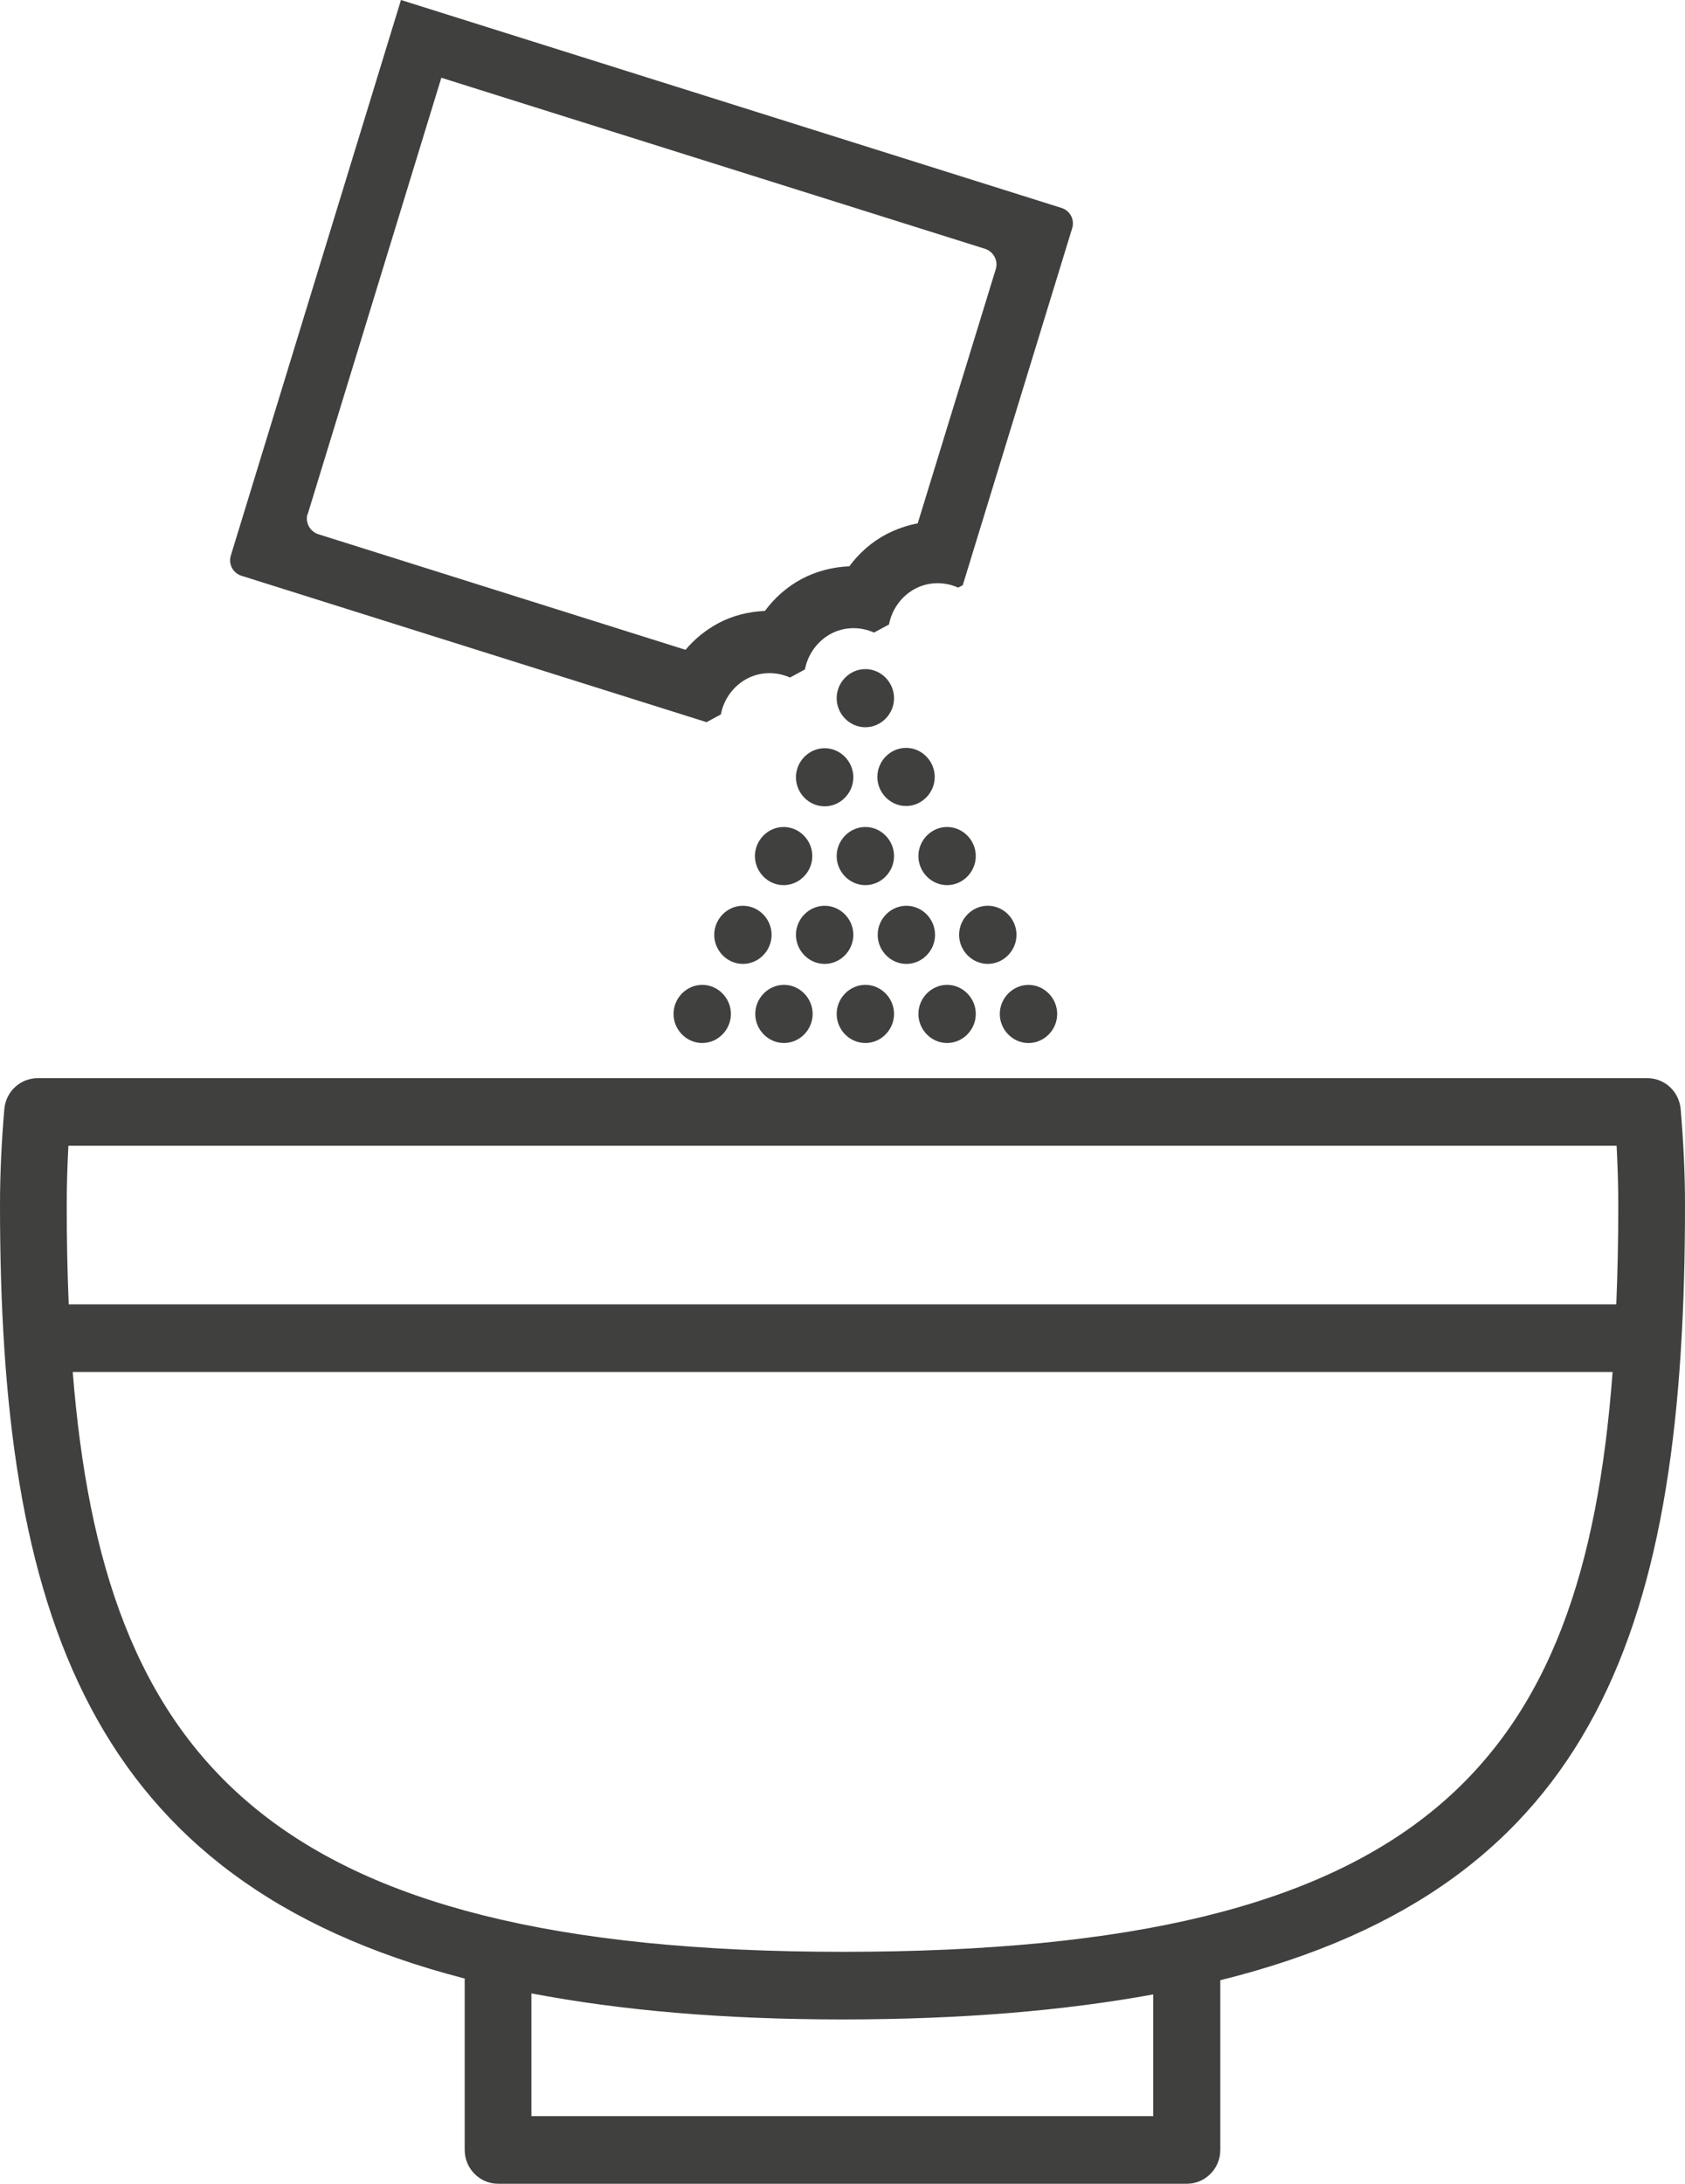<svg width="88" height="114" viewBox="0 0 88 114" fill="none" xmlns="http://www.w3.org/2000/svg">
<g id="Vector">
<path fill-rule="evenodd" clip-rule="evenodd" d="M87.773 57.891C87.686 56.974 86.937 56.285 86.031 56.285H1.969C1.063 56.285 0.314 56.974 0.226 57.891C0.087 59.533 0 61.209 0 62.904C0 84.066 4.512 98.186 24.269 103.287V112.235C24.269 113.206 25.053 114 26.012 114H61.989C62.947 114 63.731 113.206 63.731 112.235V103.375C83.592 98.451 88 84.613 88 62.904C88 61.209 87.913 59.533 87.773 57.891ZM60.246 110.47H27.754V104.063C32.406 104.946 37.737 105.422 43.991 105.422C50.246 105.422 55.577 104.963 60.229 104.116V110.452L60.246 110.47ZM44.009 101.892C13.851 101.892 5.401 91.708 3.798 71.623H84.219C82.686 92.079 74.411 101.892 44.009 101.892ZM84.411 68.093H3.589C3.519 66.416 3.484 64.704 3.484 62.904C3.484 61.862 3.519 60.839 3.572 59.815H84.428C84.481 60.839 84.516 61.862 84.516 62.904C84.516 64.704 84.481 66.434 84.411 68.093Z" fill="#40403F"/>
<path fill-rule="evenodd" clip-rule="evenodd" d="M12.613 30.058L36.9 37.7L37.649 37.294C37.788 36.535 38.276 35.829 38.991 35.441C39.705 35.053 40.559 35.053 41.255 35.37L42.039 34.947C42.179 34.188 42.667 33.482 43.381 33.093C44.095 32.705 44.949 32.705 45.646 33.023L46.43 32.599C46.569 31.84 47.057 31.134 47.771 30.746C48.486 30.358 49.339 30.358 50.036 30.675L50.28 30.552L55.995 11.914C56.134 11.472 55.89 10.996 55.437 10.855L20.941 0L12.056 28.999C11.916 29.44 12.16 29.916 12.613 30.058ZM16.063 26.863L23.049 4.059L51.447 12.99C51.883 13.131 52.144 13.608 52.005 14.049L47.928 27.322C47.353 27.428 46.813 27.622 46.291 27.887C45.524 28.293 44.862 28.875 44.357 29.563C43.503 29.599 42.649 29.811 41.883 30.216C41.116 30.622 40.454 31.205 39.949 31.893C39.095 31.928 38.241 32.14 37.492 32.546C36.848 32.899 36.273 33.358 35.802 33.923L16.62 27.887C16.185 27.745 15.924 27.269 16.063 26.828V26.863Z" fill="#40403F"/>
<path fill-rule="evenodd" clip-rule="evenodd" d="M45.194 34.929C44.375 34.929 43.695 35.617 43.695 36.447C43.695 37.276 44.375 37.965 45.194 37.965C46.013 37.965 46.692 37.276 46.692 36.447C46.692 35.617 46.013 34.929 45.194 34.929Z" fill="#40403F"/>
<path fill-rule="evenodd" clip-rule="evenodd" d="M41.569 40.577C41.569 41.406 42.249 42.094 43.068 42.094C43.886 42.094 44.566 41.406 44.566 40.577C44.566 39.747 43.886 39.059 43.068 39.059C42.249 39.059 41.569 39.747 41.569 40.577Z" fill="#40403F"/>
<path fill-rule="evenodd" clip-rule="evenodd" d="M47.319 39.041C46.5 39.041 45.82 39.729 45.82 40.559C45.82 41.388 46.5 42.077 47.319 42.077C48.138 42.077 48.817 41.388 48.817 40.559C48.817 39.729 48.138 39.041 47.319 39.041Z" fill="#40403F"/>
<path fill-rule="evenodd" clip-rule="evenodd" d="M39.427 44.69C39.427 45.519 40.106 46.208 40.925 46.208C41.744 46.208 42.423 45.519 42.423 44.69C42.423 43.86 41.744 43.172 40.925 43.172C40.106 43.172 39.427 43.86 39.427 44.69Z" fill="#40403F"/>
<path fill-rule="evenodd" clip-rule="evenodd" d="M45.194 43.172C44.375 43.172 43.695 43.86 43.695 44.69C43.695 45.519 44.375 46.208 45.194 46.208C46.013 46.208 46.692 45.519 46.692 44.69C46.692 43.86 46.013 43.172 45.194 43.172Z" fill="#40403F"/>
<path fill-rule="evenodd" clip-rule="evenodd" d="M49.462 46.208C50.281 46.208 50.961 45.519 50.961 44.69C50.961 43.86 50.281 43.172 49.462 43.172C48.643 43.172 47.964 43.86 47.964 44.69C47.964 45.519 48.643 46.208 49.462 46.208Z" fill="#40403F"/>
<path fill-rule="evenodd" clip-rule="evenodd" d="M40.297 48.802C40.297 47.972 39.618 47.284 38.799 47.284C37.98 47.284 37.301 47.972 37.301 48.802C37.301 49.632 37.98 50.32 38.799 50.32C39.618 50.32 40.297 49.632 40.297 48.802Z" fill="#40403F"/>
<path fill-rule="evenodd" clip-rule="evenodd" d="M44.566 48.802C44.566 47.972 43.886 47.284 43.068 47.284C42.249 47.284 41.569 47.972 41.569 48.802C41.569 49.632 42.249 50.32 43.068 50.32C43.886 50.32 44.566 49.632 44.566 48.802Z" fill="#40403F"/>
<path fill-rule="evenodd" clip-rule="evenodd" d="M48.834 48.802C48.834 47.972 48.155 47.284 47.336 47.284C46.517 47.284 45.838 47.972 45.838 48.802C45.838 49.632 46.517 50.32 47.336 50.32C48.155 50.32 48.834 49.632 48.834 48.802Z" fill="#40403F"/>
<path fill-rule="evenodd" clip-rule="evenodd" d="M53.087 48.801C53.087 47.971 52.407 47.283 51.588 47.283C50.769 47.283 50.09 47.971 50.09 48.801C50.09 49.631 50.769 50.319 51.588 50.319C52.407 50.319 53.087 49.631 53.087 48.801Z" fill="#40403F"/>
<path fill-rule="evenodd" clip-rule="evenodd" d="M40.943 54.449C41.761 54.449 42.441 53.761 42.441 52.931C42.441 52.101 41.761 51.413 40.943 51.413C40.124 51.413 39.444 52.101 39.444 52.931C39.444 53.761 40.124 54.449 40.943 54.449Z" fill="#40403F"/>
<path fill-rule="evenodd" clip-rule="evenodd" d="M36.674 51.413C35.855 51.413 35.176 52.101 35.176 52.931C35.176 53.761 35.855 54.449 36.674 54.449C37.493 54.449 38.172 53.761 38.172 52.931C38.172 52.101 37.493 51.413 36.674 51.413Z" fill="#40403F"/>
<path fill-rule="evenodd" clip-rule="evenodd" d="M45.194 54.449C46.013 54.449 46.692 53.761 46.692 52.931C46.692 52.101 46.013 51.413 45.194 51.413C44.375 51.413 43.695 52.101 43.695 52.931C43.695 53.761 44.375 54.449 45.194 54.449Z" fill="#40403F"/>
<path fill-rule="evenodd" clip-rule="evenodd" d="M49.462 54.449C50.281 54.449 50.961 53.761 50.961 52.931C50.961 52.101 50.281 51.413 49.462 51.413C48.643 51.413 47.964 52.101 47.964 52.931C47.964 53.761 48.643 54.449 49.462 54.449Z" fill="#40403F"/>
<path fill-rule="evenodd" clip-rule="evenodd" d="M53.713 54.451C54.532 54.451 55.212 53.763 55.212 52.933C55.212 52.103 54.532 51.415 53.713 51.415C52.894 51.415 52.215 52.103 52.215 52.933C52.215 53.763 52.894 54.451 53.713 54.451Z" fill="#40403F"/>
</g>
</svg>
